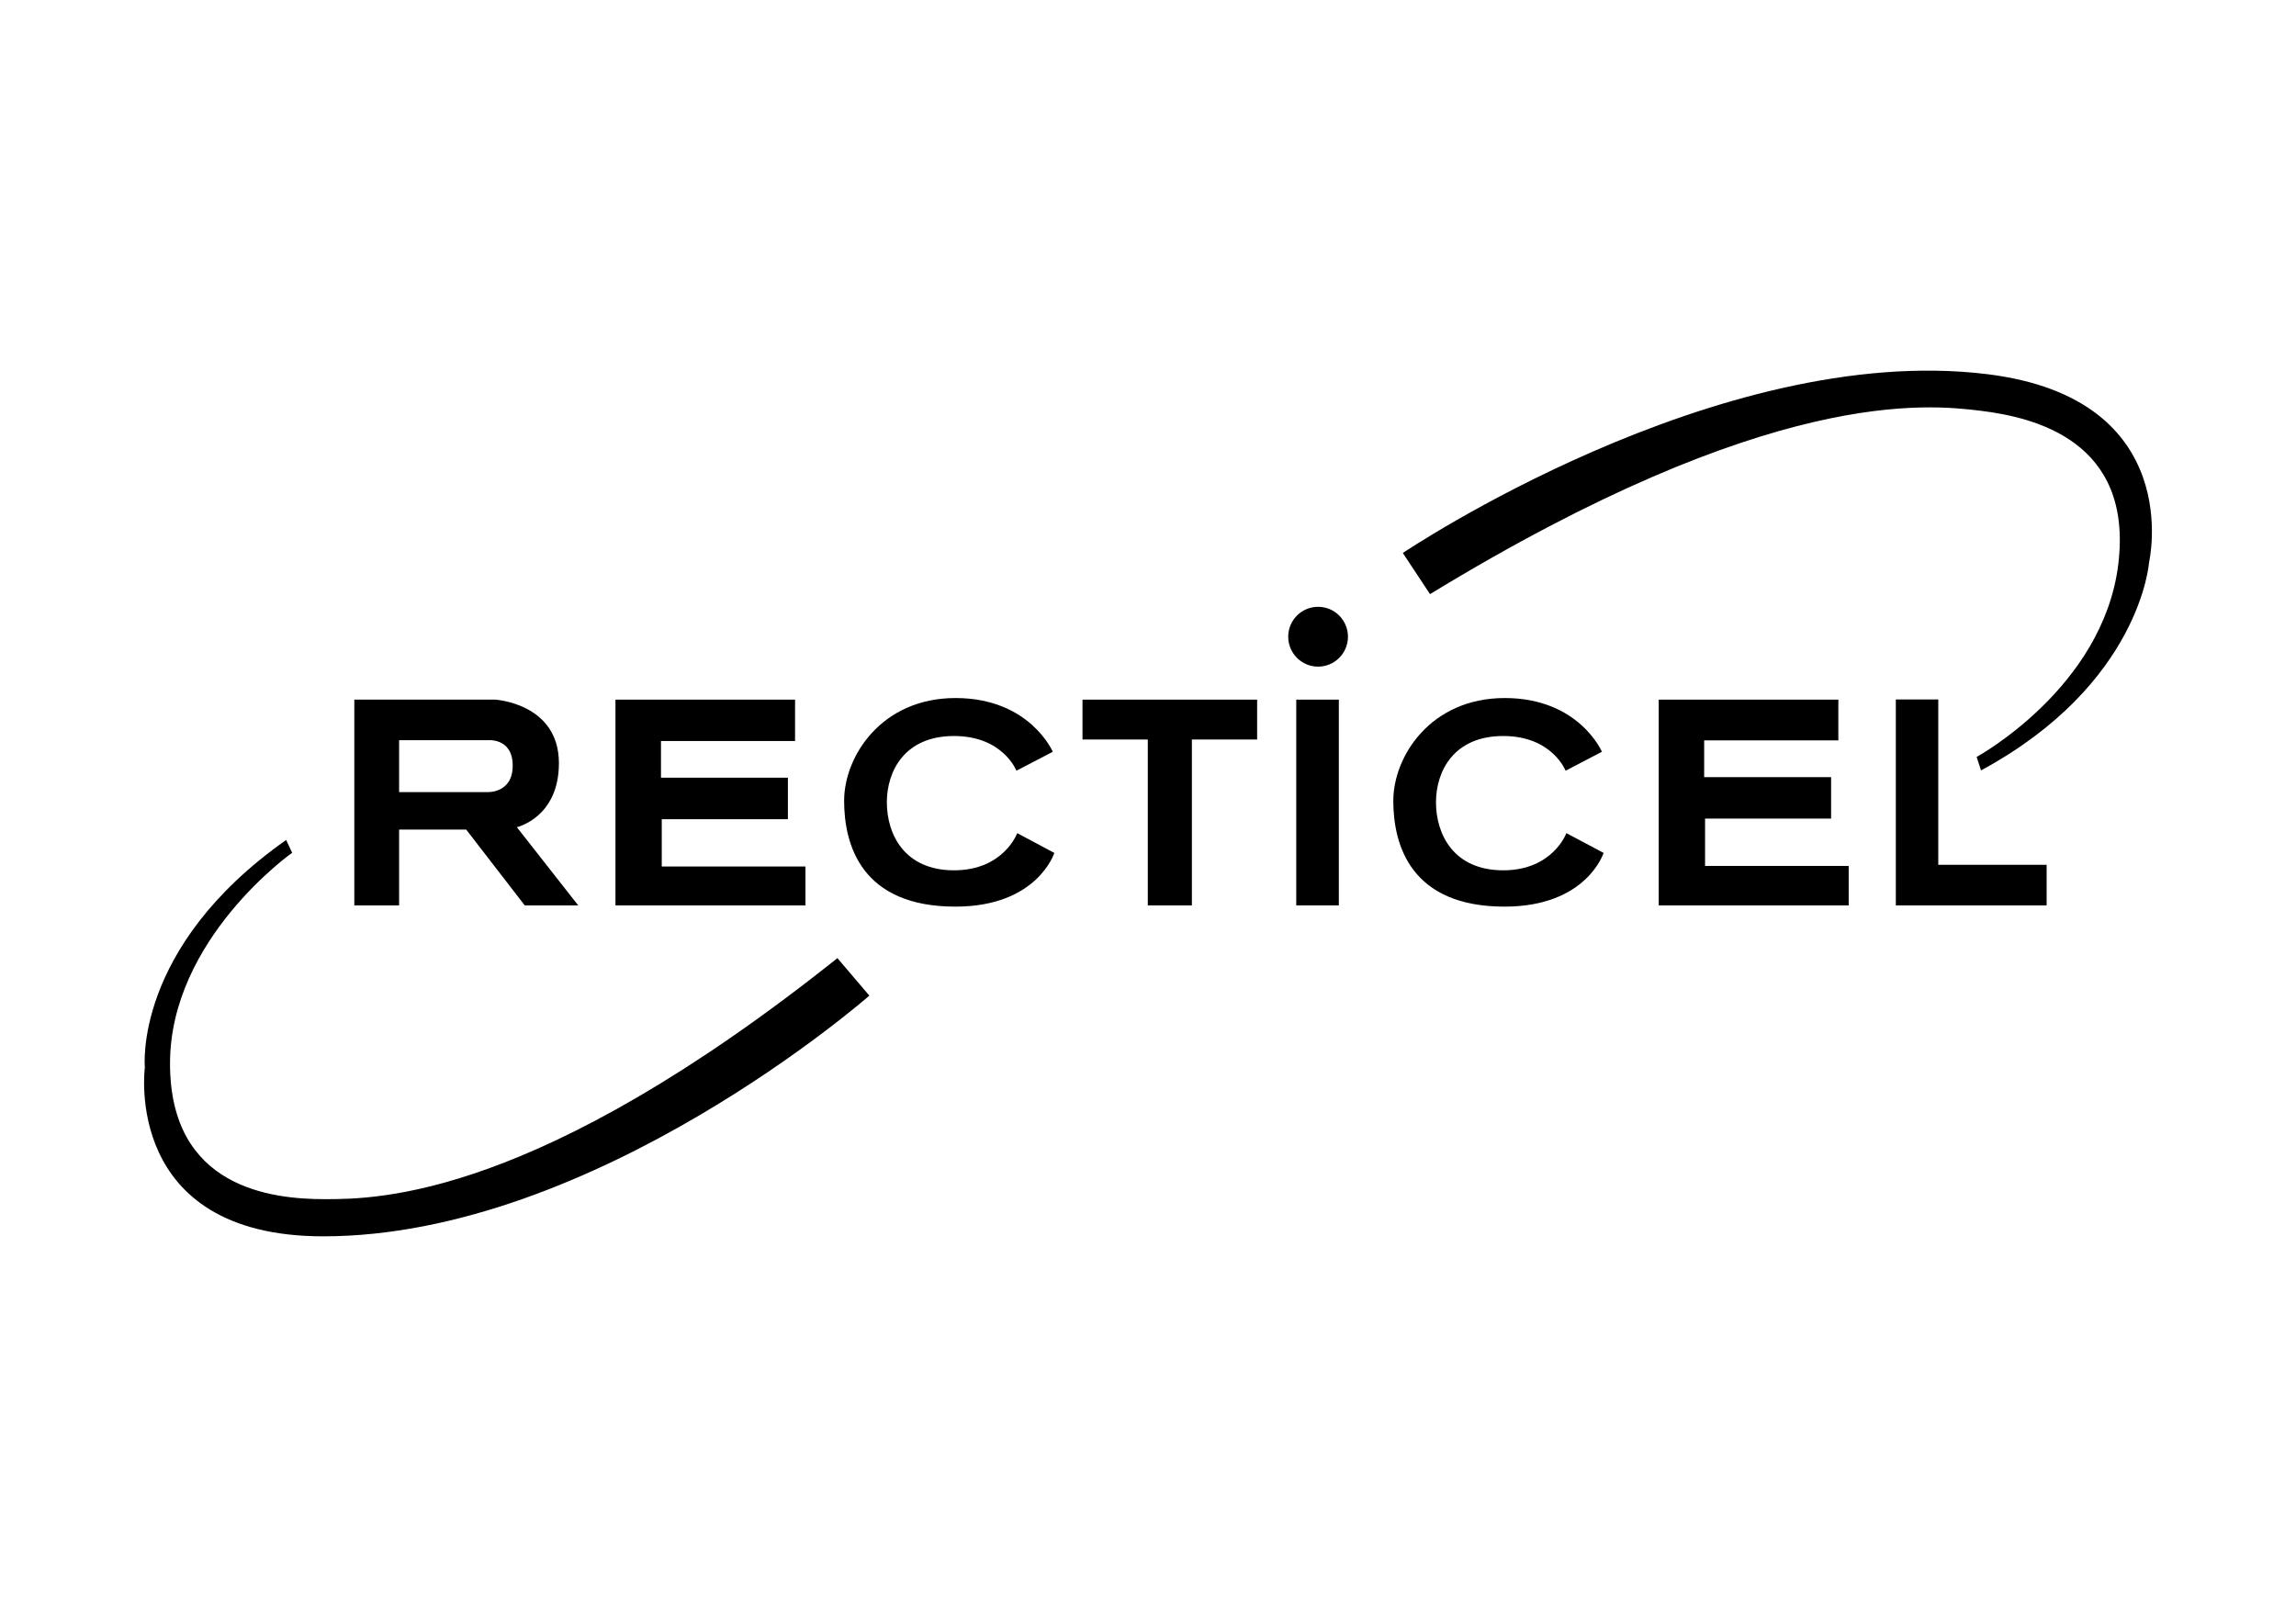 <?xml version="1.0" encoding="utf-8"?>
<!-- Generator: Adobe Illustrator 23.0.6, SVG Export Plug-In . SVG Version: 6.00 Build 0)  -->
<svg version="1.1" id="Layer_1" xmlns="http://www.w3.org/2000/svg" xmlns:xlink="http://www.w3.org/1999/xlink" x="0px" y="0px"
	 viewBox="0 0 100 70" style="enable-background:new 0 0 100 70;" xml:space="preserve">
<title>Artboard 1</title>
<g>
	<path d="M12.724,37.146c0,0-5.319,3.753-5.319,9.18c0,5.423,4.415,5.909,6.745,5.909c2.329,0,9.213-0.053,22.323-10.499
		l1.391,1.633c0,0-11.943,10.485-23.783,10.485c-8.764,0-7.772-7.357-7.772-7.357s-0.521-5.214,6.154-9.908L12.724,37.146z"/>
	<path d="M86.09,32.972c0,0,5.508-3.005,6.169-8.388c0.659-5.383-3.665-6.404-5.976-6.689c-2.313-0.283-9.152-1.07-24,7.985
		l-1.184-1.792c0,0,13.699-9.233,25.449-7.79c8.697,1.067,7.053,8.189,7.053,8.189s-0.354,5.3-7.319,9.071L86.09,32.972z"/>
	<polygon points="26.806,39.439 26.806,30.476 34.628,30.476 34.628,32.278 28.788,32.278 28.788,33.876 34.316,33.876 
		34.316,35.684 28.822,35.684 28.822,37.744 35.081,37.744 35.081,39.439 	"/>
	<polygon points="47.147,30.476 54.753,30.476 54.753,32.212 51.911,32.212 51.911,39.439 49.991,39.439 49.991,32.212 
		47.147,32.212 	"/>
	<rect x="56.457" y="30.476" width="1.854" height="8.963"/>
	<ellipse cx="57.408" cy="27.735" rx="1.301" ry="1.303"/>
	<polygon points="72.244,39.439 72.244,30.476 80.067,30.476 80.067,32.25 74.223,32.25 74.223,33.852 79.752,33.852 79.752,35.657 
		74.262,35.657 74.262,37.719 80.518,37.719 80.518,39.439 	"/>
	<polygon points="82.571,30.468 82.571,39.439 89.139,39.439 89.139,37.67 84.419,37.67 84.419,30.468 	"/>
	<path d="M68.188,33.572l1.583-0.825c0,0-0.998-2.341-4.233-2.341c-3.235,0-4.854,2.548-4.854,4.476c0,1.927,0.76,4.61,4.844,4.61
		c3.58,0,4.315-2.34,4.315-2.34l-1.621-0.861c0,0-0.586,1.619-2.752,1.619c-2.17,0-2.927-1.584-2.927-2.961
		c0-1.376,0.791-2.889,2.927-2.889C67.602,32.059,68.188,33.572,68.188,33.572z"/>
	<path d="M44.27,33.572l1.583-0.825c0,0-1-2.341-4.236-2.341c-3.235,0-4.852,2.548-4.852,4.476c0,1.927,0.759,4.61,4.845,4.61
		c3.578,0,4.31-2.34,4.31-2.34l-1.616-0.861c0,0-0.586,1.619-2.755,1.619c-2.168,0-2.923-1.584-2.923-2.961
		c0-1.376,0.788-2.889,2.923-2.889C43.685,32.059,44.27,33.572,44.27,33.572z"/>
	<path d="M22.511,36.032c0,0,1.832-0.418,1.832-2.787c0-2.609-2.773-2.769-2.773-2.769h-6.138v8.963h1.951v-3.302h2.922l2.55,3.302
		h2.329L22.511,36.032z M21.208,34.503h-3.825v-2.259h3.842c0,0,1.105-0.129,1.105,1.105C22.33,34.581,21.208,34.503,21.208,34.503z
		"/>
</g>
</svg>
